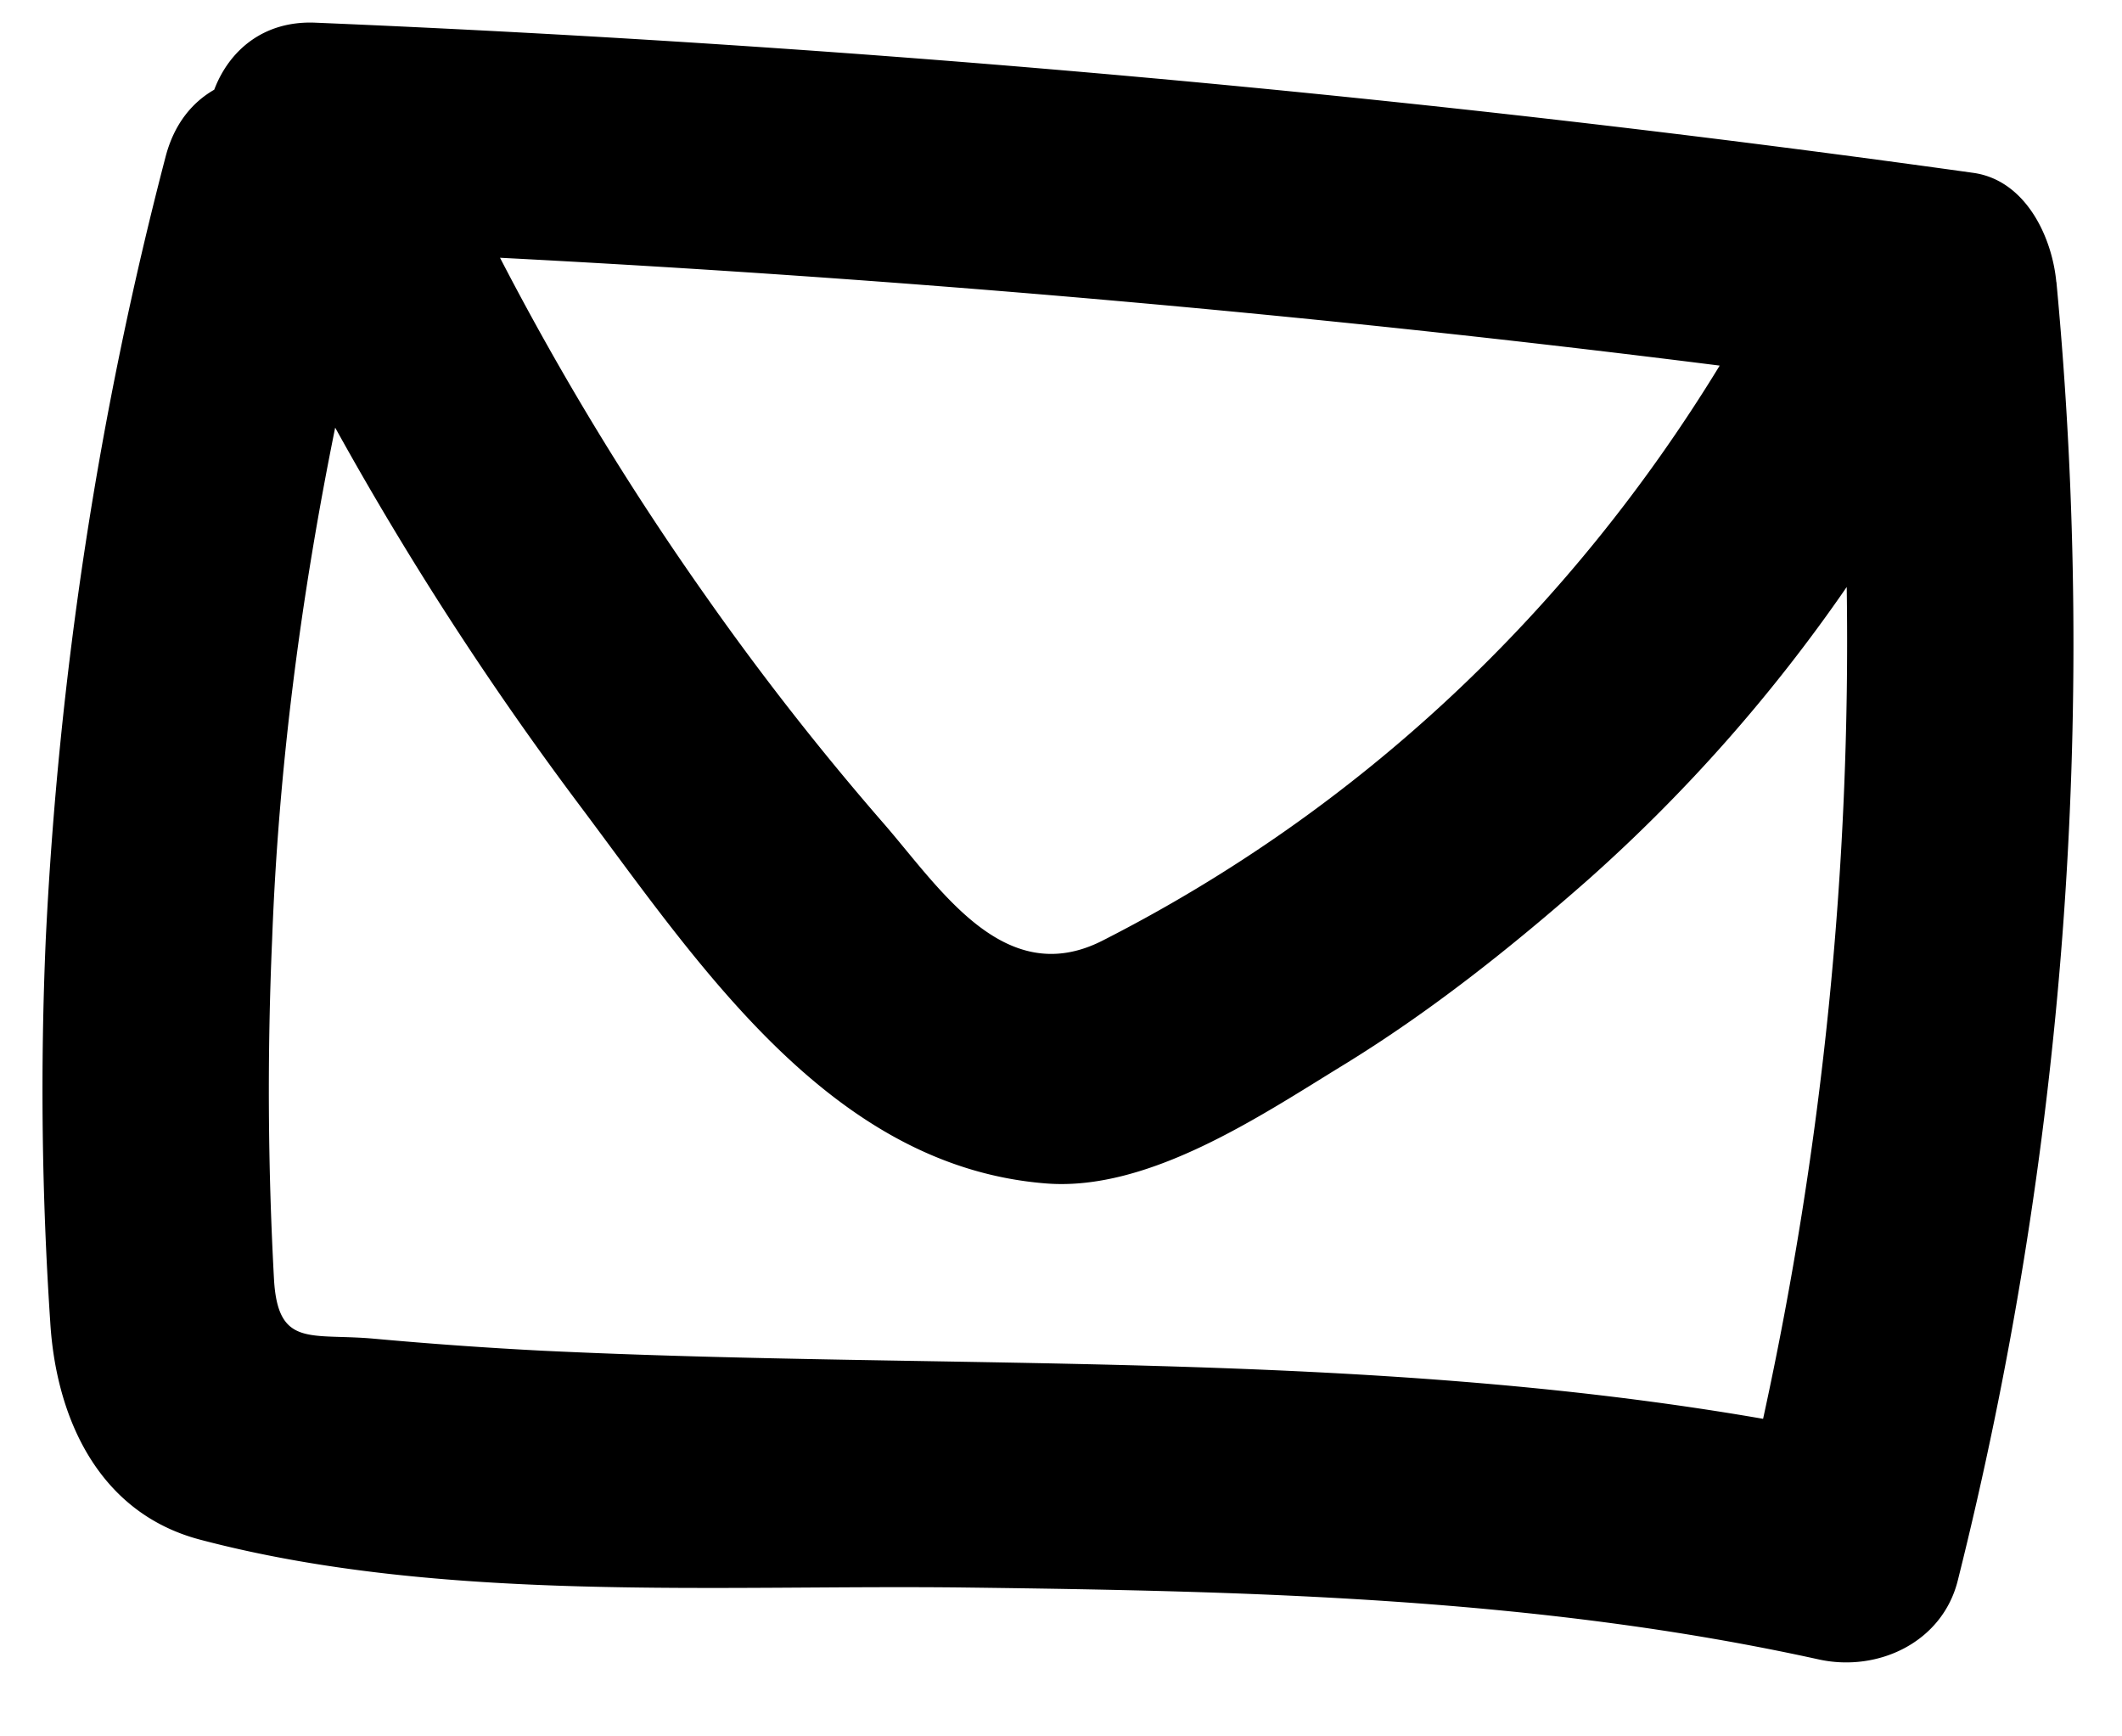 <svg xmlns="http://www.w3.org/2000/svg" id="envelope" viewBox="0 0 22 18"><g><g><path fill="currentColor" d="M5.624 14.002a44.481 44.481 0 0 1-1.751-.125c-.653-.058-.99.096-1.032-.61a35.996 35.996 0 0 1-.02-3.52c.066-1.79.299-3.563.654-5.314a33.709 33.709 0 0 0 2.532 3.912c1.242 1.656 2.608 3.747 4.838 3.923 1.065.084 2.221-.7 3.08-1.226.908-.556 1.75-1.227 2.548-1.93a16.825 16.825 0 0 0 2.673-3.027 37.726 37.726 0 0 1-.867 8.623c-4.177-.724-8.429-.503-12.655-.706zM17.829 3.79c-1.547 2.534-3.718 4.597-6.397 5.96-1.03.525-1.7-.564-2.289-1.235a28.893 28.893 0 0 1-1.836-2.35 29.923 29.923 0 0 1-2.123-3.493c4.227.219 8.445.587 12.645 1.118zm3.49-.866c-.044-.472-.32-1.056-.86-1.132A177.915 177.915 0 0 0 3.266.235c-.533-.021-.89.287-1.045.695-.23.132-.415.356-.503.69A39.686 39.686 0 0 0 .474 9.746a36.017 36.017 0 0 0 .047 3.96c.06.992.5 1.976 1.551 2.254 2.507.663 5.377.465 7.95.497 2.964.037 5.927.105 8.833.745.612.135 1.283-.175 1.443-.82a39.91 39.91 0 0 0 1.022-13.46z"/></g></g></svg>